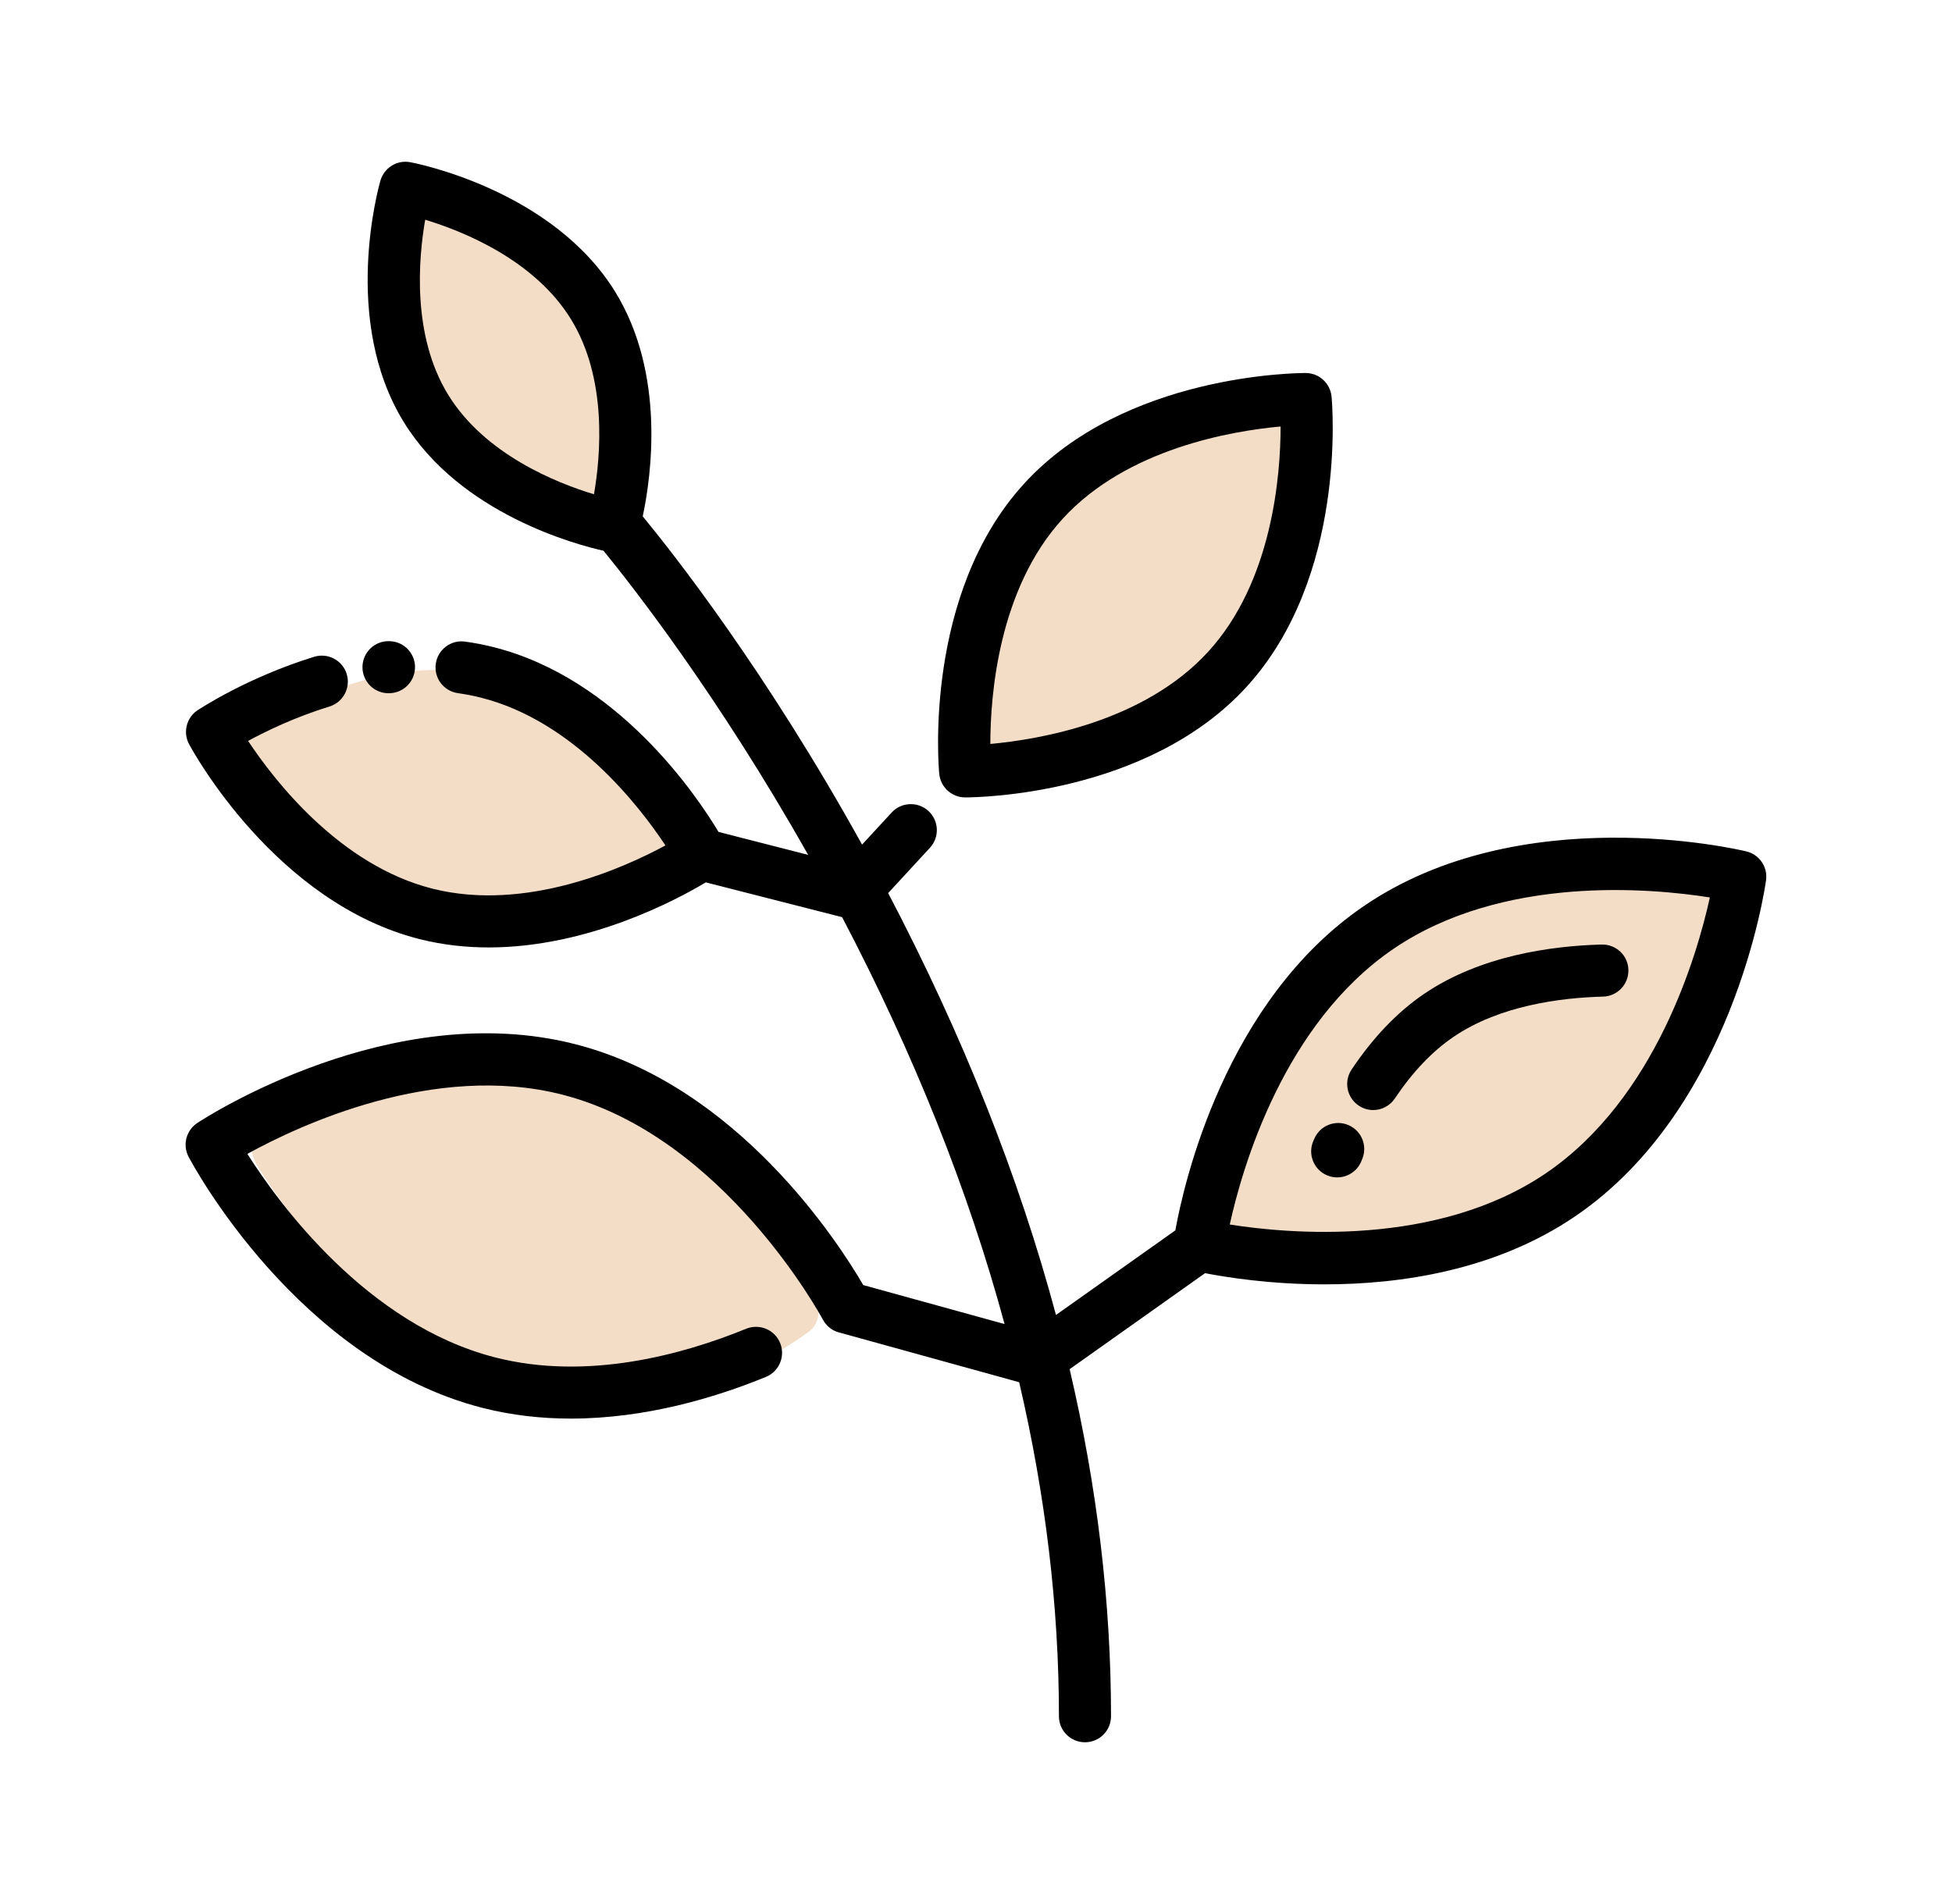 <svg xmlns="http://www.w3.org/2000/svg" fill="none" viewBox="0 0 41 40" height="40" width="41">
<g id="eco-ecology-leaf-5-svgrepo-com 1">
<g id="Layer_2">
<g id="Group">
<path fill="#F3DDC7" d="M25.797 25.973C25.797 25.973 25.801 25.974 25.804 25.975C26.043 26.051 29.681 27.156 32.568 25.375C35.492 23.572 36.406 19.578 36.443 19.408C36.511 19.099 36.346 18.794 36.062 18.703C35.905 18.654 32.214 17.498 29.29 19.301C26.366 21.104 25.452 25.098 25.415 25.268C25.348 25.577 25.512 25.881 25.797 25.973Z" id="Vector"></path>
<path fill="#F3DDC7" d="M4.903 16.267C4.903 16.267 4.905 16.271 4.907 16.272C5.024 16.451 6.828 19.143 9.469 19.669C12.143 20.203 14.538 18.291 14.639 18.209C14.822 18.06 14.857 17.784 14.718 17.571C14.641 17.454 12.826 14.702 10.152 14.168C7.478 13.634 5.083 15.546 4.982 15.628C4.799 15.778 4.765 16.054 4.903 16.267Z" id="Vector_2"></path>
<path fill="#F3DDC7" d="M5.397 24.48C5.397 24.48 5.4 24.484 5.401 24.486C5.545 24.723 7.761 28.286 10.911 29.23C14.1 30.186 16.892 28.052 17.009 27.96C17.223 27.793 17.257 27.451 17.086 27.17C16.991 27.015 14.761 23.375 11.572 22.419C8.382 21.463 5.59 23.596 5.473 23.688C5.26 23.856 5.227 24.197 5.397 24.48Z" id="Vector_3"></path>
<path fill="#F3DDC7" d="M8.572 3.903C8.572 3.903 8.572 3.906 8.571 3.908C8.522 4.069 7.808 6.523 8.919 8.415C10.045 10.332 12.563 10.86 12.67 10.882C12.865 10.921 13.058 10.805 13.117 10.613C13.148 10.507 13.895 8.017 12.77 6.1C11.645 4.183 9.127 3.655 9.019 3.634C8.825 3.595 8.632 3.711 8.572 3.903Z" id="Vector_4"></path>
<path fill="#F3DDC7" d="M26.832 8.639C26.832 8.639 26.828 8.639 26.826 8.639C26.619 8.636 23.502 8.622 21.657 10.506C19.788 12.414 20.016 15.457 20.027 15.586C20.047 15.82 20.248 16.003 20.493 16.007C20.628 16.009 23.8 16.048 25.669 14.14C27.537 12.233 27.309 9.19 27.298 9.061C27.278 8.826 27.076 8.644 26.832 8.639Z" id="Vector_5"></path>
<path fill="black" d="M28.539 23.227C28.633 23.29 28.738 23.32 28.843 23.32C29.02 23.32 29.192 23.234 29.298 23.076C29.669 22.522 30.082 22.087 30.528 21.784C31.492 21.127 32.769 20.961 33.671 20.937C33.973 20.929 34.211 20.677 34.203 20.375C34.196 20.073 33.946 19.837 33.642 19.843C32.593 19.871 31.095 20.074 29.911 20.88C29.35 21.262 28.838 21.797 28.389 22.469C28.221 22.72 28.288 23.059 28.539 23.227Z" id="Vector_6"></path>
<path fill="black" d="M28.087 24.735C28.299 24.735 28.502 24.61 28.59 24.403L28.611 24.353C28.729 24.075 28.6 23.754 28.322 23.636C28.044 23.517 27.723 23.647 27.605 23.925L27.584 23.973C27.465 24.252 27.595 24.573 27.872 24.691C27.942 24.721 28.015 24.735 28.087 24.735Z" id="Vector_7"></path>
<path fill="black" d="M18.132 26.997C17.62 26.117 15.502 22.812 12.085 21.937C8.217 20.945 4.309 23.483 4.144 23.592C3.91 23.747 3.83 24.055 3.962 24.304C4.054 24.478 6.258 28.584 10.127 29.575C10.752 29.735 11.378 29.802 11.99 29.802C13.552 29.802 15.014 29.366 16.086 28.927C16.366 28.813 16.5 28.494 16.386 28.214C16.271 27.934 15.952 27.801 15.672 27.915C14.332 28.462 12.329 29.011 10.398 28.516C7.706 27.826 5.855 25.281 5.196 24.241C6.275 23.646 9.121 22.307 11.813 22.997C15.207 23.867 17.262 27.681 17.282 27.72C17.283 27.722 17.285 27.723 17.286 27.726C17.291 27.735 17.296 27.744 17.302 27.752C17.306 27.759 17.311 27.766 17.314 27.773C17.32 27.78 17.325 27.787 17.331 27.795C17.336 27.802 17.341 27.809 17.347 27.816C17.353 27.823 17.359 27.829 17.364 27.835C17.371 27.842 17.377 27.849 17.383 27.855C17.389 27.862 17.396 27.867 17.403 27.873C17.41 27.879 17.416 27.885 17.423 27.891C17.43 27.896 17.438 27.901 17.445 27.907C17.452 27.912 17.458 27.917 17.465 27.922C17.473 27.927 17.482 27.931 17.489 27.937C17.496 27.941 17.503 27.945 17.511 27.949C17.519 27.953 17.527 27.957 17.535 27.961C17.544 27.965 17.552 27.969 17.561 27.972C17.567 27.975 17.575 27.977 17.583 27.98C17.593 27.983 17.603 27.987 17.613 27.989C17.615 27.99 17.617 27.991 17.62 27.991L21.407 29.038C21.962 31.419 22.242 33.763 22.242 36.055C22.242 36.358 22.487 36.602 22.789 36.602C23.092 36.602 23.336 36.358 23.336 36.055C23.336 33.669 23.045 31.234 22.467 28.764L25.311 26.747C25.739 26.83 26.668 26.982 27.818 26.982C29.404 26.982 31.409 26.695 33.092 25.548C36.392 23.298 37.068 18.688 37.094 18.493C37.133 18.214 36.954 17.951 36.68 17.886C36.489 17.84 31.95 16.783 28.65 19.032C25.735 21.019 24.868 24.846 24.687 25.848L22.18 27.625C21.399 24.711 20.221 21.75 18.655 18.762L19.532 17.811C19.737 17.589 19.724 17.243 19.502 17.038C19.28 16.834 18.934 16.847 18.729 17.069L18.107 17.744C16.087 14.095 14.133 11.616 13.5 10.848C13.679 10.006 13.982 7.856 12.924 6.134C11.604 3.989 8.738 3.43 8.617 3.408C8.34 3.355 8.07 3.523 7.991 3.793C7.957 3.912 7.161 6.722 8.481 8.867C9.671 10.802 12.119 11.446 12.676 11.57C13.28 12.309 15.093 14.623 16.974 17.959L15.092 17.477C14.641 16.723 12.984 14.251 10.362 13.594C10.17 13.545 9.971 13.507 9.77 13.479C9.471 13.437 9.195 13.646 9.153 13.945C9.111 14.245 9.32 14.52 9.619 14.562C9.782 14.585 9.942 14.616 10.096 14.655C12.042 15.142 13.419 16.919 13.977 17.761C13.09 18.241 11.043 19.16 9.091 18.671C7.146 18.184 5.768 16.406 5.211 15.565C5.597 15.356 6.202 15.064 6.921 14.842C7.209 14.753 7.371 14.447 7.282 14.159C7.193 13.87 6.886 13.709 6.598 13.798C5.189 14.233 4.192 14.894 4.15 14.921C3.916 15.077 3.839 15.386 3.971 15.633C4.044 15.77 5.786 18.971 8.825 19.732C9.309 19.853 9.793 19.904 10.264 19.904C12.35 19.904 14.209 18.906 14.825 18.537L17.688 19.268C19.2 22.154 20.34 25.009 21.1 27.816L18.132 26.997ZM29.267 19.935C31.565 18.369 34.698 18.661 35.914 18.854C35.65 20.055 34.78 23.073 32.476 24.644C30.178 26.209 27.046 25.917 25.83 25.725C26.094 24.523 26.964 21.505 29.267 19.935ZM9.414 8.294C8.648 7.048 8.789 5.432 8.931 4.616C9.721 4.856 11.225 5.457 11.993 6.707C12.759 7.952 12.617 9.569 12.476 10.384C11.685 10.145 10.182 9.544 9.414 8.294Z" id="Vector_8"></path>
<path fill="black" d="M20.271 16.752C20.273 16.752 20.276 16.752 20.278 16.752C20.515 16.752 24.096 16.713 26.183 14.429C28.297 12.116 27.983 8.485 27.968 8.331C27.941 8.052 27.707 7.837 27.426 7.836C27.271 7.837 23.626 7.847 21.512 10.159C19.398 12.472 19.713 16.103 19.728 16.257C19.755 16.537 19.99 16.751 20.271 16.752ZM22.321 10.898C23.673 9.418 25.891 9.051 26.898 8.96C26.897 9.97 26.73 12.212 25.377 13.691C24.025 15.171 21.807 15.538 20.801 15.629C20.801 14.619 20.968 12.377 22.321 10.898Z" id="Vector_9"></path>
<path fill="black" d="M8.137 14.562C8.149 14.563 8.16 14.563 8.171 14.563C8.458 14.563 8.698 14.34 8.716 14.05C8.735 13.748 8.505 13.489 8.204 13.471L8.183 13.47C7.881 13.457 7.628 13.691 7.614 13.991C7.6 14.292 7.832 14.548 8.133 14.563L8.137 14.562Z" id="Vector_10"></path>
</g>
</g>
</g>
</svg>

